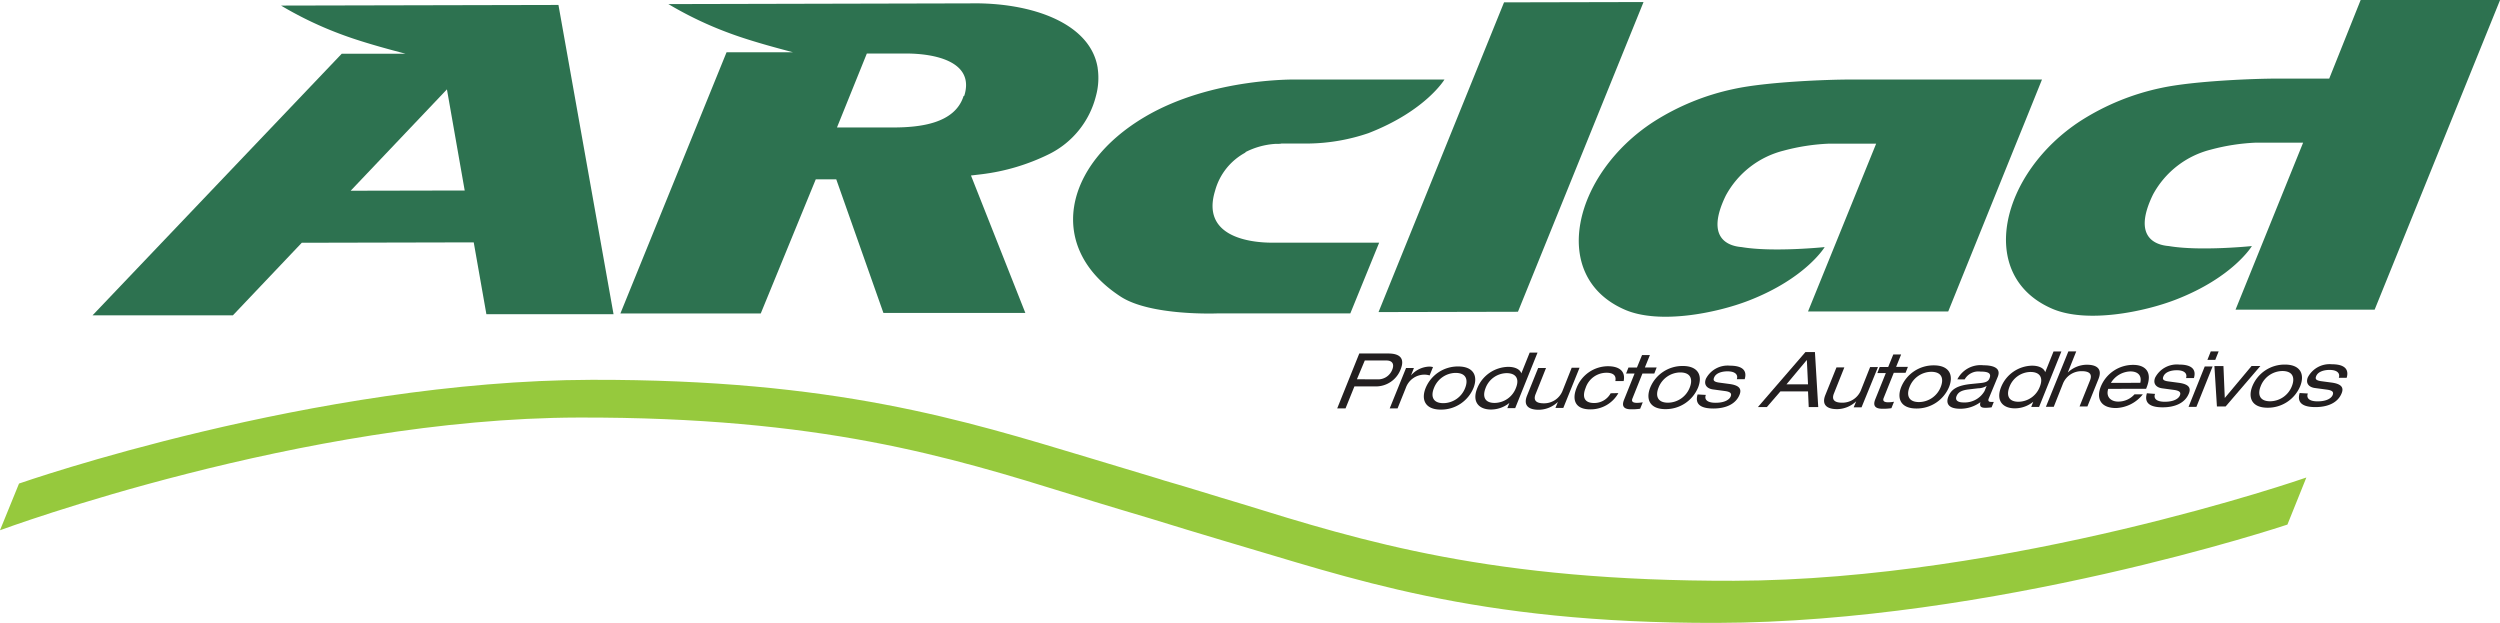 <svg id="Layer_1" data-name="Layer 1" xmlns="http://www.w3.org/2000/svg" width="318.11" height="79.26" viewBox="0 0 318.11 79.26"><title>ARclad logo - Brandlogos.net</title><path d="M443.37,423.63c-31,.07-46.68-5.77-62.55-10.4-3.41-1-6.21-1.88-9.52-2.89,0,0-6.74-2-9.9-3-15.72-4.87-32-9.91-62.83-9.84-35.07.08-73.25,14.21-73.63,14.34l2.42-5.94c.38-.13,37.61-13.11,72.86-13.2,31-.07,47.4,5.15,63.23,9.9,3.12.94,5.77,1.73,9.09,2.74l.49.16c3.3.94,6.58,2,9.74,2.93,15.72,4.87,32,9.91,62.83,9.84,35.07-.08,72.44-13,72.81-13.14L516,411.12c-.38.13-37.38,12.43-72.63,12.51" transform="translate(-224.94 -344.37)" style="fill:#96c93d"/><path d="M397.9,389.35h3.69c1.57,0,2.1.7,1.58,2a3.37,3.37,0,0,1-3.2,2.19h-2.69l-1.13,2.8h-1.06Zm2.29,3.29a1.93,1.93,0,0,0,1.92-1.27c.26-.67,0-1.13-.76-1.13H398.6l-1,2.39Z" transform="translate(-224.94 -344.37)" style="fill:#231f20"/><path d="M403.85,391.2h1l-.37.94h0a3.22,3.22,0,0,1,2.25-1.12,1.7,1.7,0,0,1,.55.06l-.43,1.06a2.43,2.43,0,0,0-.67-.1,2.52,2.52,0,0,0-2.36,1.69l-1.05,2.61h-1Z" transform="translate(-224.94 -344.37)" style="fill:#231f20"/><path d="M410.48,391c2,0,2.54,1.26,1.95,2.74a4.45,4.45,0,0,1-4.15,2.75c-2,0-2.53-1.26-1.94-2.74a4.43,4.43,0,0,1,4.14-2.75m-.33.82a3,3,0,0,0-2.75,1.93c-.38.93-.25,1.92,1.21,1.92a3,3,0,0,0,2.76-1.93c.37-.93.24-1.92-1.22-1.92" transform="translate(-224.94 -344.37)" style="fill:#231f20"/><path d="M417,395.64h0a3.72,3.72,0,0,1-2.33.84c-1.58,0-2.45-1-1.76-2.71a4.34,4.34,0,0,1,3.95-2.72c.78,0,1.48.27,1.66.83h0l1.06-2.64h1l-2.84,7.06h-1Zm-1.88,0a2.94,2.94,0,0,0,2.71-1.9c.48-1.18,0-1.89-1.18-1.89a2.91,2.91,0,0,0-2.68,1.9c-.39,1-.19,1.89,1.16,1.89" transform="translate(-224.94 -344.37)" style="fill:#231f20"/><path d="M423.86,396.28h-1l.31-.77h0a3.56,3.56,0,0,1-2.44,1c-1.26,0-2-.52-1.48-1.81l1.41-3.5h1l-1.32,3.31c-.31.76,0,1.19,1.07,1.18a2.53,2.53,0,0,0,2.33-1.53l1.19-3h1Z" transform="translate(-224.94 -344.37)" style="fill:#231f20"/><path d="M430.87,394.39a4.05,4.05,0,0,1-3.57,2.07c-2.08,0-2.3-1.38-1.76-2.71a4.31,4.31,0,0,1,4-2.78c1.4,0,2.27.61,2,1.89h-1.06c.15-.67-.23-1.07-1.16-1.06a2.8,2.8,0,0,0-2.62,1.93c-.44,1.1-.21,1.92,1.08,1.92a2.38,2.38,0,0,0,2.11-1.24Z" transform="translate(-224.94 -344.37)" style="fill:#231f20"/><path d="M433.88,389.55h1l-.64,1.58h1.5l-.3.77h-1.51l-1.27,3.17c-.17.41.08.56.59.56a4.76,4.76,0,0,0,.72-.07l-.33.82a7.33,7.33,0,0,1-1.16.07c-1,0-1.19-.47-.89-1.21l1.34-3.34h-1.08l.3-.76h1.08Z" transform="translate(-224.94 -344.37)" style="fill:#231f20"/><path d="M439.06,390.94c2,0,2.54,1.26,1.95,2.74a4.45,4.45,0,0,1-4.15,2.75c-2,0-2.53-1.26-1.94-2.74a4.43,4.43,0,0,1,4.14-2.75m-.33.82a3,3,0,0,0-2.75,1.93c-.38.93-.24,1.92,1.21,1.92a3,3,0,0,0,2.76-1.93c.37-.93.24-1.92-1.22-1.92" transform="translate(-224.94 -344.37)" style="fill:#231f20"/><path d="M442,394.62c-.19.46,0,1,1.24,1s1.78-.45,1.92-.81,0-.58-.71-.68l-1.56-.21c-.71-.1-1.2-.57-.88-1.36a3.11,3.11,0,0,1,3.06-1.66c1.72,0,2.18.72,1.87,1.72h-1c.18-.52-.14-1-1.19-1-.64,0-1.45.18-1.7.79-.14.34-.06.54.61.64l1.35.18c1.25.17,1.57.63,1.28,1.36-.48,1.2-1.74,1.76-3.34,1.76-1.2,0-2.45-.3-2-1.79Z" transform="translate(-224.94 -344.37)" style="fill:#231f20"/><path d="M455,394.17h-3.51l-1.73,2h-1.14l6.05-7h1.21l.42,7h-1.21Zm-.15-4-2.59,3.1H455Z" transform="translate(-224.94 -344.37)" style="fill:#231f20"/><path d="M461.81,396.2h-1l.32-.77h0a3.57,3.57,0,0,1-2.44,1c-1.26,0-2-.53-1.48-1.81l1.41-3.5h1l-1.32,3.31c-.31.76,0,1.19,1.07,1.18a2.54,2.54,0,0,0,2.34-1.53l1.19-3h1Z" transform="translate(-224.94 -344.37)" style="fill:#231f20"/><path d="M465.85,389.47h1l-.64,1.58h1.5l-.3.76h-1.5L464.63,395c-.17.41.08.56.59.56a4.77,4.77,0,0,0,.72-.07l-.33.82a7.12,7.12,0,0,1-1.16.07c-1,0-1.19-.47-.89-1.21l1.34-3.33h-1.08l.3-.77h1.08Z" transform="translate(-224.94 -344.37)" style="fill:#231f20"/><path d="M471,390.86c2,0,2.54,1.26,1.95,2.74a4.45,4.45,0,0,1-4.15,2.75c-2,0-2.53-1.26-1.94-2.74a4.44,4.44,0,0,1,4.14-2.75m-.33.82a3,3,0,0,0-2.75,1.93c-.38.93-.24,1.92,1.21,1.92a3,3,0,0,0,2.76-1.93c.37-.93.24-1.92-1.22-1.92" transform="translate(-224.94 -344.37)" style="fill:#231f20"/><path d="M474,392.64a3.31,3.31,0,0,1,3.32-1.79c1.07,0,2.3.26,1.83,1.45L478,395.07c-.13.31,0,.44.27.44l.37,0-.28.69a5.78,5.78,0,0,1-.8.06c-.5,0-.78-.14-.62-.72a4.29,4.29,0,0,1-2.57.84c-1.74,0-1.78-.88-1.51-1.55.37-.94,1.14-1.42,2.89-1.6l1.19-.12c.58-.06,1-.16,1.16-.62.29-.71-.35-.84-1.17-.84a2,2,0,0,0-2,1Zm3.73.83a2.17,2.17,0,0,1-1.1.31l-1.19.14c-.82.1-1.32.31-1.54.85s.17.81.9.81a2.92,2.92,0,0,0,2.66-1.45Z" transform="translate(-224.94 -344.37)" style="fill:#231f20"/><path d="M483.66,395.49h0a3.72,3.72,0,0,1-2.33.84c-1.58,0-2.45-1-1.76-2.71a4.34,4.34,0,0,1,3.95-2.72c.78,0,1.48.27,1.66.83h0l1.06-2.64h1l-2.84,7.06h-1Zm-1.88,0a2.94,2.94,0,0,0,2.71-1.9c.48-1.18,0-1.89-1.18-1.89a2.91,2.91,0,0,0-2.68,1.9c-.39,1-.19,1.89,1.16,1.89" transform="translate(-224.94 -344.37)" style="fill:#231f20"/><path d="M488.13,389.08h1l-1.08,2.7h0a3.51,3.51,0,0,1,2.43-1c1.26,0,2,.52,1.48,1.81l-1.41,3.5h-1l1.33-3.31c.3-.76,0-1.19-1.08-1.18a2.54,2.54,0,0,0-2.34,1.53l-1.19,3h-1Z" transform="translate(-224.94 -344.37)" style="fill:#231f20"/><path d="M493.2,393.85c-.34,1.06.39,1.63,1.28,1.62a2.75,2.75,0,0,0,2.06-.92h1.06a4.55,4.55,0,0,1-3.41,1.74c-2,0-2.53-1.26-1.93-2.74a4.43,4.43,0,0,1,4.14-2.75c1.38,0,2.53.78,1.67,2.91l-.05.13Zm4.08-.77c.22-.93-.31-1.45-1.26-1.45a3,3,0,0,0-2.48,1.46Z" transform="translate(-224.94 -344.37)" style="fill:#231f20"/><path d="M499.16,394.49c-.19.46,0,1,1.24,1s1.78-.45,1.92-.81,0-.58-.71-.69l-1.56-.21c-.71-.1-1.2-.56-.88-1.36a3.11,3.11,0,0,1,3.06-1.66c1.72,0,2.18.72,1.87,1.72h-1c.18-.52-.14-1-1.18-1-.64,0-1.45.18-1.7.79-.14.34-.06.54.61.63l1.35.18c1.25.17,1.58.63,1.28,1.36-.48,1.2-1.74,1.76-3.34,1.76-1.2,0-2.45-.3-2-1.79Z" transform="translate(-224.94 -344.37)" style="fill:#231f20"/><path d="M505.48,391h1l-2.06,5.14h-1Zm.77-1.92h1l-.43,1.08h-1Z" transform="translate(-224.94 -344.37)" style="fill:#231f20"/><polygon points="286.5 46.57 287.62 46.57 283.2 51.72 282.09 51.72 281.77 46.58 282.92 46.58 283.09 50.64 286.5 46.57" style="fill:#231f20"/><path d="M515.68,390.76c2,0,2.54,1.26,1.95,2.74a4.45,4.45,0,0,1-4.15,2.75c-2,0-2.53-1.26-1.94-2.74a4.43,4.43,0,0,1,4.14-2.75m-.33.82a3,3,0,0,0-2.75,1.93c-.38.93-.24,1.92,1.21,1.92a3,3,0,0,0,2.76-1.93c.37-.93.24-1.92-1.22-1.92" transform="translate(-224.94 -344.37)" style="fill:#231f20"/><path d="M518.6,394.44c-.18.46,0,1,1.24,1s1.78-.45,1.92-.81,0-.58-.72-.68l-1.56-.21c-.71-.1-1.2-.57-.88-1.36a3.12,3.12,0,0,1,3.06-1.66c1.72,0,2.18.72,1.88,1.72h-1c.18-.52-.14-1-1.18-1-.64,0-1.45.18-1.7.79-.14.34-.06.54.61.64l1.35.18c1.25.17,1.58.63,1.28,1.36-.48,1.2-1.74,1.76-3.34,1.76-1.2,0-2.45-.3-2-1.79Z" transform="translate(-224.94 -344.37)" style="fill:#231f20"/><polygon points="209.13 0.26 193.15 39.67 175.41 39.71 191.38 0.3 209.13 0.26" style="fill:#2d7250;fill-rule:evenodd"/><path d="M482.62,359.82l2.15-5.33h0l-10.16,0h0l-14.16,0h-.13c-2.81,0-10.61.29-14.75,1.2a30.69,30.69,0,0,0-10.2,4.16c-10.23,6.62-13.41,19.71-3.67,23.93,4.38,1.9,11.68.42,15.75-1.16,7.29-2.83,9.67-6.81,9.67-6.81s-6.57.68-10.57,0c-1.54-.12-4.73-1-2-6.58a11.56,11.56,0,0,1,7.34-5.69,26.28,26.28,0,0,1,5.78-.89h6L455,384l17.84,0,8.59-21.25h0Z" transform="translate(-224.94 -344.37)" style="fill:#2d7250;fill-rule:evenodd"/><path d="M383.39,363.74a9.71,9.71,0,0,1,3.79-1.06c.23,0,.77,0,.81-.05.25,0,.5,0,1.19,0h1c.4,0,.8,0,1.43,0a24.52,24.52,0,0,0,7.46-1.32c7.29-2.83,9.67-6.82,9.67-6.82l-14.69,0-4,0s-10.89-.3-19.43,4.75c-10.48,6.19-12.53,16.74-3.07,22.88,3.82,2.48,12.3,2.13,12.3,2.13h.37l16.54,0,3.67-9-12.2,0s-.56,0-1.41,0c-2.88,0-9.06-.77-7.27-6.6a7.83,7.83,0,0,1,3.89-4.88" transform="translate(-224.94 -344.37)" style="fill:#2d7250;fill-rule:evenodd"/><path d="M543.06,344.37l-17.74,0-4,10-6.51,0h-.13c-2.81,0-10.6.29-14.75,1.19a30.72,30.72,0,0,0-10.2,4.16c-10.23,6.62-13.41,19.71-3.67,23.93,4.38,1.9,11.68.42,15.75-1.16,7.29-2.83,9.67-6.81,9.67-6.81s-6.57.68-10.57,0c-1.54-.12-4.73-1-2-6.58a11.55,11.55,0,0,1,7.34-5.69,26.31,26.31,0,0,1,5.78-.89H518l-8.6,21.25,17.7,0Z" transform="translate(-224.94 -344.37)" style="fill:#2d7250;fill-rule:evenodd"/><path d="M286.83,384.35l16.18,0L296,345l-35.3.08a46.66,46.66,0,0,0,7.85,3.73c3,1.11,6.75,2.06,8,2.4l-8.13,0-31.7,33.28,17.86,0,8.76-9.23,21.88-.05Zm-17.27-15.71,12.25-12.9,2.26,12.87Z" transform="translate(-224.94 -344.37)" style="fill:#2d7250;fill-rule:evenodd"/><path d="M364.61,353c-.91-5.68-8.39-8.36-16.3-8.2h-.46l-37.86.09a46.66,46.66,0,0,0,7.85,3.73c3,1.11,6.75,2.06,8,2.4l-8.45,0-13.51,33.24,17.86,0,7-17.07h2.61l6,17,18.06,0-6.92-17.49,1.28-.15a26.66,26.66,0,0,0,8.68-2.58,11.33,11.33,0,0,0,5.94-7.38,8.68,8.68,0,0,0,.22-3.56m-17.06,3.56c-1.11,3.53-5.61,4-9,4-1.22,0-3,0-3,0h-4.11l3.8-9.41h5c3.61,0,8.77,1,7.4,5.37" transform="translate(-224.94 -344.37)" style="fill:#2d7250;fill-rule:evenodd"/></svg>